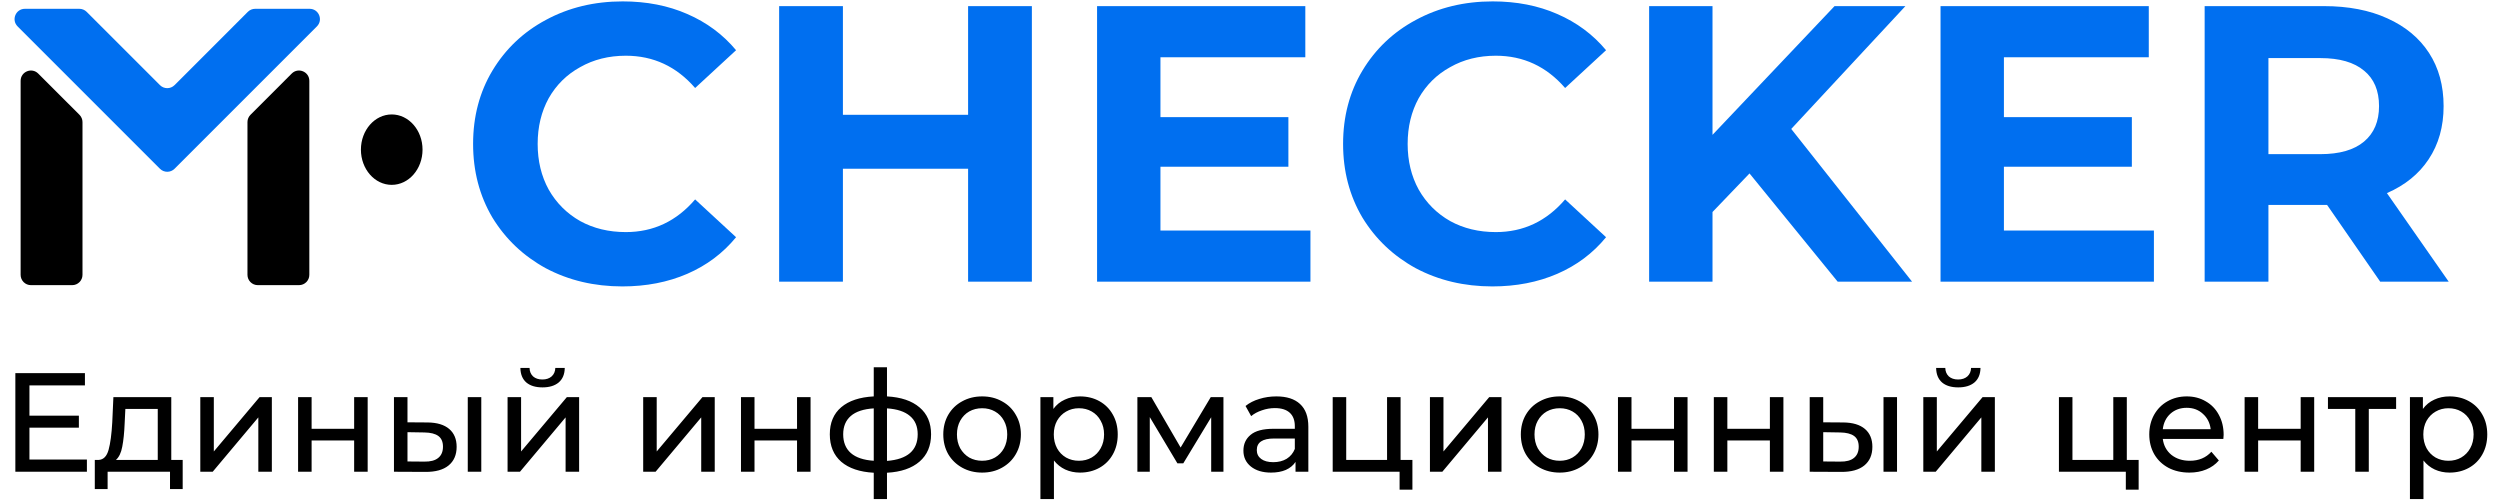 <svg width="284" height="57" viewBox="0 0 284 57" fill="none" xmlns="http://www.w3.org/2000/svg">
<path fill-rule="evenodd" clip-rule="evenodd" d="M2.343 9.185C2.343 8.141 3.604 7.619 4.342 8.357L9.028 13.042C9.247 13.262 9.371 13.56 9.371 13.87V31.221C9.371 31.868 8.846 32.393 8.199 32.393H3.514C2.867 32.393 2.343 31.868 2.343 31.221V9.185Z" fill="black"/>
<path fill-rule="evenodd" clip-rule="evenodd" d="M28.112 13.87C28.112 13.559 28.235 13.261 28.455 13.042L33.14 8.356C33.878 7.619 35.14 8.141 35.14 9.185V31.221C35.14 31.868 34.615 32.392 33.969 32.392H29.283C28.636 32.392 28.112 31.868 28.112 31.221V13.87Z" fill="black"/>
<path d="M18.172 9.672L9.843 1.343C9.623 1.123 9.325 1 9.015 1H2.828C1.784 1 1.262 2.262 2 3L18.172 19.172C18.629 19.629 19.371 19.629 19.828 19.172L36 3C36.738 2.262 36.216 1 35.172 1H28.985C28.674 1 28.377 1.123 28.157 1.343L19.828 9.672C19.371 10.129 18.629 10.129 18.172 9.672Z" fill="#006FF0"/>
<path d="M70.693 32.537C67.503 32.537 64.611 31.851 62.017 30.48C59.453 29.078 57.426 27.155 55.935 24.71C54.474 22.236 53.744 19.448 53.744 16.348C53.744 13.247 54.474 10.474 55.935 8.03C57.426 5.555 59.453 3.632 62.017 2.261C64.611 0.859 67.518 0.159 70.738 0.159C73.451 0.159 75.896 0.636 78.072 1.59C80.278 2.544 82.127 3.915 83.618 5.704L78.967 9.997C76.85 7.553 74.226 6.33 71.096 6.33C69.158 6.33 67.429 6.763 65.908 7.627C64.388 8.462 63.195 9.64 62.331 11.16C61.496 12.681 61.078 14.41 61.078 16.348C61.078 18.286 61.496 20.015 62.331 21.535C63.195 23.056 64.388 24.248 65.908 25.113C67.429 25.948 69.158 26.365 71.096 26.365C74.226 26.365 76.85 25.128 78.967 22.653L83.618 26.947C82.127 28.765 80.278 30.151 78.072 31.106C75.866 32.06 73.406 32.537 70.693 32.537ZM117.221 0.695V32H109.976V19.165H95.755V32H88.51V0.695H95.755V13.038H109.976V0.695H117.221ZM148.866 26.186V32H124.627V0.695H148.284V6.509H131.827V13.307H146.361V18.942H131.827V26.186H148.866ZM169.524 32.537C166.334 32.537 163.442 31.851 160.849 30.48C158.285 29.078 156.257 27.155 154.767 24.71C153.306 22.236 152.575 19.448 152.575 16.348C152.575 13.247 153.306 10.474 154.767 8.03C156.257 5.555 158.285 3.632 160.849 2.261C163.442 0.859 166.349 0.159 169.569 0.159C172.282 0.159 174.727 0.636 176.903 1.59C179.11 2.544 180.958 3.915 182.449 5.704L177.798 9.997C175.681 7.553 173.057 6.33 169.927 6.33C167.989 6.33 166.26 6.763 164.739 7.627C163.219 8.462 162.026 9.64 161.162 11.16C160.327 12.681 159.909 14.41 159.909 16.348C159.909 18.286 160.327 20.015 161.162 21.535C162.026 23.056 163.219 24.248 164.739 25.113C166.26 25.948 167.989 26.365 169.927 26.365C173.057 26.365 175.681 25.128 177.798 22.653L182.449 26.947C180.958 28.765 179.11 30.151 176.903 31.106C174.697 32.06 172.237 32.537 169.524 32.537ZM198.745 19.702L194.541 24.084V32H187.341V0.695H194.541V15.319L208.405 0.695H216.454L203.485 14.648L217.214 32H208.762L198.745 19.702ZM244.684 26.186V32H220.445V0.695H244.102V6.509H227.645V13.307H242.179V18.942H227.645V26.186H244.684ZM270.393 32L264.356 23.279H263.998H257.693V32H250.448V0.695H263.998C266.771 0.695 269.171 1.158 271.198 2.082C273.256 3.006 274.836 4.318 275.939 6.017C277.042 7.717 277.593 9.729 277.593 12.055C277.593 14.38 277.027 16.392 275.894 18.092C274.791 19.761 273.211 21.043 271.154 21.938L278.175 32H270.393ZM270.259 12.055C270.259 10.296 269.693 8.954 268.56 8.03C267.427 7.076 265.772 6.599 263.596 6.599H257.693V17.511H263.596C265.772 17.511 267.427 17.034 268.56 16.079C269.693 15.125 270.259 13.784 270.259 12.055Z" fill="#006FF0"/>
<ellipse cx="44.5" cy="17" rx="3.5" ry="4" fill="black"/>
<path d="M9.872 52.199V53.591H1.744V42.391H9.648V43.783H3.344V47.223H8.96V48.583H3.344V52.199H9.872ZM20.753 52.247V55.559H19.313V53.591H12.225V55.559H10.769V52.247H11.217C11.761 52.215 12.134 51.831 12.337 51.095C12.539 50.359 12.678 49.319 12.753 47.975L12.881 45.111H19.457V52.247H20.753ZM14.161 48.087C14.118 49.154 14.027 50.039 13.889 50.743C13.761 51.436 13.521 51.938 13.169 52.247H17.921V46.455H14.241L14.161 48.087ZM22.754 45.111H24.29V51.287L29.49 45.111H30.882V53.591H29.346V47.415L24.162 53.591H22.754V45.111ZM33.863 45.111H35.399V48.711H40.231V45.111H41.767V53.591H40.231V50.039H35.399V53.591H33.863V45.111ZM48.578 47.991C49.644 48.002 50.46 48.247 51.026 48.727C51.591 49.207 51.874 49.884 51.874 50.759C51.874 51.676 51.564 52.386 50.946 52.887C50.338 53.377 49.463 53.617 48.322 53.607L44.754 53.591V45.111H46.29V47.975L48.578 47.991ZM53.138 45.111H54.674V53.591H53.138V45.111ZM48.21 52.439C48.903 52.45 49.426 52.311 49.778 52.023C50.14 51.735 50.322 51.308 50.322 50.743C50.322 50.188 50.146 49.783 49.794 49.527C49.442 49.271 48.914 49.138 48.21 49.127L46.29 49.095V52.423L48.21 52.439ZM57.66 45.111H59.196V51.287L64.396 45.111H65.788V53.591H64.252V47.415L59.068 53.591H57.66V45.111ZM61.628 44.007C60.839 44.007 60.225 43.82 59.788 43.447C59.35 43.063 59.127 42.514 59.116 41.799H60.156C60.166 42.194 60.3 42.514 60.556 42.759C60.822 42.993 61.175 43.111 61.612 43.111C62.049 43.111 62.401 42.993 62.668 42.759C62.934 42.514 63.073 42.194 63.084 41.799H64.156C64.145 42.514 63.916 43.063 63.468 43.447C63.02 43.82 62.407 44.007 61.628 44.007ZM73.066 45.111H74.602V51.287L79.802 45.111H81.194V53.591H79.658V47.415L74.474 53.591H73.066V45.111ZM84.175 45.111H85.712V48.711H90.543V45.111H92.079V53.591H90.543V50.039H85.712V53.591H84.175V45.111ZM105.77 49.335C105.77 50.647 105.333 51.681 104.458 52.439C103.583 53.196 102.351 53.617 100.762 53.703V56.695H99.258V53.703C97.669 53.617 96.437 53.202 95.562 52.455C94.698 51.697 94.266 50.657 94.266 49.335C94.266 48.023 94.698 46.999 95.562 46.263C96.426 45.527 97.658 45.116 99.258 45.031V41.719H100.762V45.031C102.351 45.116 103.583 45.532 104.458 46.279C105.333 47.015 105.77 48.033 105.77 49.335ZM95.786 49.335C95.786 50.242 96.074 50.951 96.65 51.463C97.237 51.975 98.106 52.268 99.258 52.343V46.391C98.096 46.465 97.226 46.754 96.65 47.255C96.074 47.756 95.786 48.45 95.786 49.335ZM100.762 52.359C103.087 52.178 104.25 51.169 104.25 49.335C104.25 48.439 103.957 47.745 103.37 47.255C102.783 46.754 101.914 46.465 100.762 46.391V52.359ZM111.573 53.687C110.73 53.687 109.973 53.5 109.301 53.127C108.629 52.754 108.101 52.242 107.717 51.591C107.344 50.929 107.157 50.183 107.157 49.351C107.157 48.519 107.344 47.778 107.717 47.127C108.101 46.465 108.629 45.953 109.301 45.591C109.973 45.218 110.73 45.031 111.573 45.031C112.416 45.031 113.168 45.218 113.829 45.591C114.501 45.953 115.024 46.465 115.397 47.127C115.781 47.778 115.973 48.519 115.973 49.351C115.973 50.183 115.781 50.929 115.397 51.591C115.024 52.242 114.501 52.754 113.829 53.127C113.168 53.5 112.416 53.687 111.573 53.687ZM111.573 52.343C112.117 52.343 112.602 52.22 113.029 51.975C113.466 51.719 113.808 51.367 114.053 50.919C114.298 50.46 114.421 49.938 114.421 49.351C114.421 48.764 114.298 48.247 114.053 47.799C113.808 47.34 113.466 46.988 113.029 46.743C112.602 46.498 112.117 46.375 111.573 46.375C111.029 46.375 110.538 46.498 110.101 46.743C109.674 46.988 109.333 47.34 109.077 47.799C108.832 48.247 108.709 48.764 108.709 49.351C108.709 49.938 108.832 50.46 109.077 50.919C109.333 51.367 109.674 51.719 110.101 51.975C110.538 52.22 111.029 52.343 111.573 52.343ZM122.687 45.031C123.508 45.031 124.244 45.212 124.895 45.575C125.546 45.938 126.052 46.444 126.415 47.095C126.788 47.745 126.975 48.498 126.975 49.351C126.975 50.204 126.788 50.962 126.415 51.623C126.052 52.273 125.546 52.78 124.895 53.143C124.244 53.505 123.508 53.687 122.687 53.687C122.079 53.687 121.519 53.569 121.007 53.335C120.506 53.1 120.079 52.759 119.727 52.311V56.695H118.191V45.111H119.663V46.455C120.004 45.986 120.436 45.633 120.959 45.399C121.482 45.154 122.058 45.031 122.687 45.031ZM122.559 52.343C123.103 52.343 123.588 52.22 124.015 51.975C124.452 51.719 124.794 51.367 125.039 50.919C125.295 50.46 125.423 49.938 125.423 49.351C125.423 48.764 125.295 48.247 125.039 47.799C124.794 47.34 124.452 46.988 124.015 46.743C123.588 46.498 123.103 46.375 122.559 46.375C122.026 46.375 121.54 46.503 121.103 46.759C120.676 47.004 120.335 47.351 120.079 47.799C119.834 48.247 119.711 48.764 119.711 49.351C119.711 49.938 119.834 50.46 120.079 50.919C120.324 51.367 120.666 51.719 121.103 51.975C121.54 52.22 122.026 52.343 122.559 52.343ZM138.983 45.111V53.591H137.591V47.399L134.423 52.631H133.751L130.615 47.383V53.591H129.207V45.111H130.791L134.119 50.839L137.543 45.111H138.983ZM144.996 45.031C146.17 45.031 147.066 45.319 147.684 45.895C148.314 46.471 148.628 47.33 148.628 48.471V53.591H147.172V52.471C146.916 52.865 146.548 53.169 146.068 53.383C145.599 53.586 145.039 53.687 144.388 53.687C143.439 53.687 142.676 53.458 142.1 52.999C141.535 52.54 141.252 51.938 141.252 51.191C141.252 50.444 141.524 49.847 142.068 49.399C142.612 48.94 143.476 48.711 144.66 48.711H147.092V48.407C147.092 47.745 146.9 47.239 146.516 46.887C146.132 46.535 145.567 46.359 144.82 46.359C144.319 46.359 143.828 46.444 143.348 46.615C142.868 46.775 142.463 46.993 142.132 47.271L141.492 46.119C141.93 45.767 142.452 45.5 143.06 45.319C143.668 45.127 144.314 45.031 144.996 45.031ZM144.644 52.503C145.231 52.503 145.738 52.375 146.164 52.119C146.591 51.852 146.9 51.479 147.092 50.999V49.815H144.724C143.423 49.815 142.772 50.252 142.772 51.127C142.772 51.553 142.938 51.889 143.268 52.135C143.599 52.38 144.058 52.503 144.644 52.503ZM160.45 52.247V55.623H158.994V53.591H151.394V45.111H152.93V52.247H157.57V45.111H159.106V52.247H160.45ZM162.441 45.111H163.977V51.287L169.177 45.111H170.569V53.591H169.033V47.415L163.849 53.591H162.441V45.111ZM177.183 53.687C176.34 53.687 175.583 53.5 174.911 53.127C174.239 52.754 173.711 52.242 173.327 51.591C172.953 50.929 172.767 50.183 172.767 49.351C172.767 48.519 172.953 47.778 173.327 47.127C173.711 46.465 174.239 45.953 174.911 45.591C175.583 45.218 176.34 45.031 177.183 45.031C178.025 45.031 178.777 45.218 179.439 45.591C180.111 45.953 180.633 46.465 181.007 47.127C181.391 47.778 181.583 48.519 181.583 49.351C181.583 50.183 181.391 50.929 181.007 51.591C180.633 52.242 180.111 52.754 179.439 53.127C178.777 53.5 178.025 53.687 177.183 53.687ZM177.183 52.343C177.727 52.343 178.212 52.22 178.639 51.975C179.076 51.719 179.417 51.367 179.663 50.919C179.908 50.46 180.031 49.938 180.031 49.351C180.031 48.764 179.908 48.247 179.663 47.799C179.417 47.34 179.076 46.988 178.639 46.743C178.212 46.498 177.727 46.375 177.183 46.375C176.639 46.375 176.148 46.498 175.711 46.743C175.284 46.988 174.943 47.34 174.687 47.799C174.441 48.247 174.319 48.764 174.319 49.351C174.319 49.938 174.441 50.46 174.687 50.919C174.943 51.367 175.284 51.719 175.711 51.975C176.148 52.22 176.639 52.343 177.183 52.343ZM183.801 45.111H185.337V48.711H190.169V45.111H191.705V53.591H190.169V50.039H185.337V53.591H183.801V45.111ZM194.691 45.111H196.227V48.711H201.059V45.111H202.595V53.591H201.059V50.039H196.227V53.591H194.691V45.111ZM209.406 47.991C210.472 48.002 211.288 48.247 211.854 48.727C212.419 49.207 212.702 49.884 212.702 50.759C212.702 51.676 212.392 52.386 211.774 52.887C211.166 53.377 210.291 53.617 209.15 53.607L205.582 53.591V45.111H207.118V47.975L209.406 47.991ZM213.966 45.111H215.502V53.591H213.966V45.111ZM209.038 52.439C209.731 52.45 210.254 52.311 210.606 52.023C210.968 51.735 211.15 51.308 211.15 50.743C211.15 50.188 210.974 49.783 210.622 49.527C210.27 49.271 209.742 49.138 209.038 49.127L207.118 49.095V52.423L209.038 52.439ZM218.488 45.111H220.024V51.287L225.224 45.111H226.616V53.591H225.08V47.415L219.896 53.591H218.488V45.111ZM222.456 44.007C221.667 44.007 221.053 43.82 220.616 43.447C220.179 43.063 219.955 42.514 219.944 41.799H220.984C220.995 42.194 221.128 42.514 221.384 42.759C221.651 42.993 222.003 43.111 222.44 43.111C222.877 43.111 223.229 42.993 223.496 42.759C223.763 42.514 223.901 42.194 223.912 41.799H224.984C224.973 42.514 224.744 43.063 224.296 43.447C223.848 43.82 223.235 44.007 222.456 44.007ZM242.95 52.247V55.623H241.494V53.591H233.894V45.111H235.43V52.247H240.07V45.111H241.606V52.247H242.95ZM252.605 49.399C252.605 49.516 252.594 49.671 252.573 49.863H245.693C245.789 50.609 246.114 51.212 246.669 51.671C247.234 52.119 247.933 52.343 248.765 52.343C249.778 52.343 250.594 52.002 251.213 51.319L252.061 52.311C251.677 52.759 251.197 53.1 250.621 53.335C250.056 53.569 249.421 53.687 248.717 53.687C247.821 53.687 247.026 53.505 246.333 53.143C245.64 52.77 245.101 52.252 244.717 51.591C244.344 50.929 244.157 50.183 244.157 49.351C244.157 48.529 244.338 47.788 244.701 47.127C245.074 46.465 245.581 45.953 246.221 45.591C246.872 45.218 247.602 45.031 248.413 45.031C249.224 45.031 249.944 45.218 250.573 45.591C251.213 45.953 251.709 46.465 252.061 47.127C252.424 47.788 252.605 48.545 252.605 49.399ZM248.413 46.327C247.677 46.327 247.058 46.551 246.557 46.999C246.066 47.447 245.778 48.033 245.693 48.759H251.133C251.048 48.044 250.754 47.463 250.253 47.015C249.762 46.556 249.149 46.327 248.413 46.327ZM254.988 45.111H256.524V48.711H261.356V45.111H262.892V53.591H261.356V50.039H256.524V53.591H254.988V45.111ZM272.199 46.455H269.095V53.591H267.559V46.455H264.455V45.111H272.199V46.455ZM278.265 45.031C279.087 45.031 279.823 45.212 280.473 45.575C281.124 45.938 281.631 46.444 281.993 47.095C282.367 47.745 282.553 48.498 282.553 49.351C282.553 50.204 282.367 50.962 281.993 51.623C281.631 52.273 281.124 52.78 280.473 53.143C279.823 53.505 279.087 53.687 278.265 53.687C277.657 53.687 277.097 53.569 276.585 53.335C276.084 53.1 275.657 52.759 275.305 52.311V56.695H273.769V45.111H275.241V46.455C275.583 45.986 276.015 45.633 276.537 45.399C277.06 45.154 277.636 45.031 278.265 45.031ZM278.137 52.343C278.681 52.343 279.167 52.22 279.593 51.975C280.031 51.719 280.372 51.367 280.617 50.919C280.873 50.46 281.001 49.938 281.001 49.351C281.001 48.764 280.873 48.247 280.617 47.799C280.372 47.34 280.031 46.988 279.593 46.743C279.167 46.498 278.681 46.375 278.137 46.375C277.604 46.375 277.119 46.503 276.681 46.759C276.255 47.004 275.913 47.351 275.657 47.799C275.412 48.247 275.289 48.764 275.289 49.351C275.289 49.938 275.412 50.46 275.657 50.919C275.903 51.367 276.244 51.719 276.681 51.975C277.119 52.22 277.604 52.343 278.137 52.343Z" fill="black"/>
</svg>
